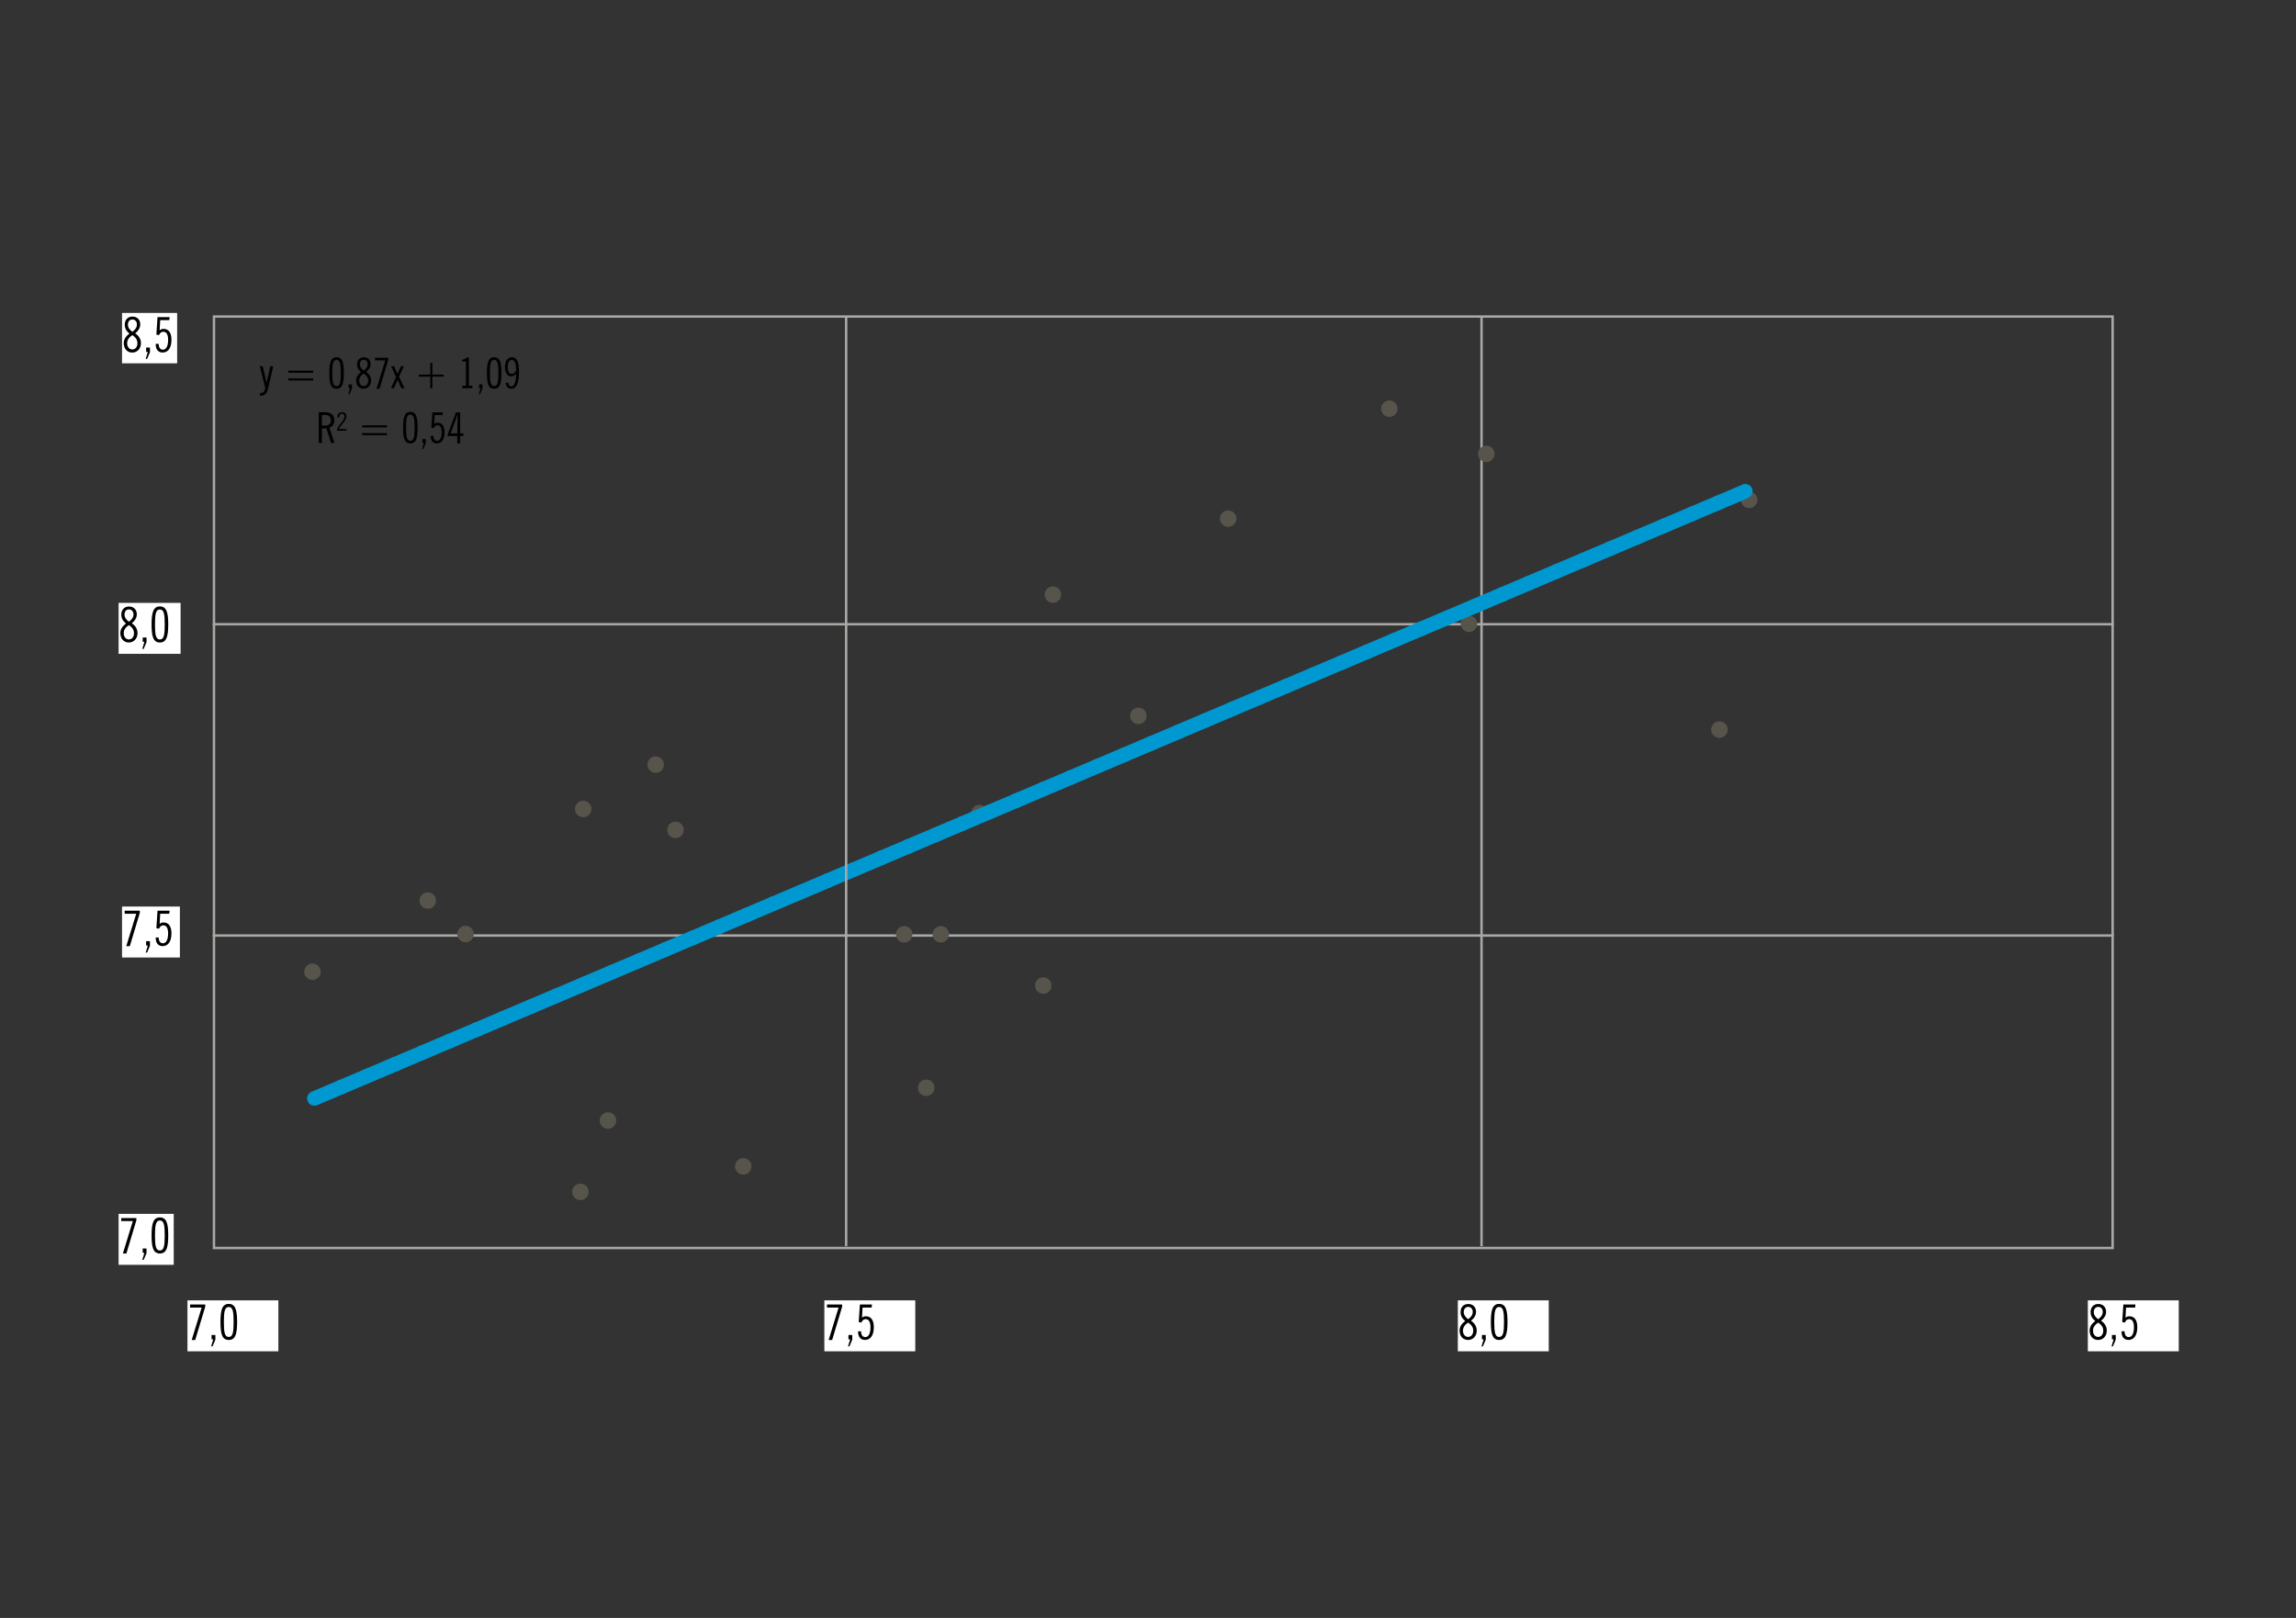 <?xml version="1.0" encoding="UTF-8"?>
<svg id="Lager_1" data-name="Lager 1" xmlns="http://www.w3.org/2000/svg" xmlns:xlink="http://www.w3.org/1999/xlink" viewBox="0 0 595.28 419.53">
  <rect x="0" y="0" width="595.28" height="419.53" fill="#333333" stroke="none"/>
  <defs>
    <style>
      .cls-1 {
        fill: none;
      }

      .cls-1, .cls-2, .cls-3, .cls-4, .cls-5, .cls-6 {
        stroke-width: 0px;
      }

      .cls-7 {
        clip-path: url(#clippath-7);
      }

      .cls-8 {
        clip-path: url(#clippath-6);
      }

      .cls-3 {
        fill: #57544b;
      }

      .cls-4 {
        fill: #a8a8a5;
      }

      .cls-5 {
        fill: #fff;
      }

      .cls-6 {
        fill: #0098d0;
      }
    </style>
    <clipPath id="clippath">
      <rect class="cls-1" x="-692.66" y="-54.54" width="750.05" height="528.61"/>
    </clipPath>
    <clipPath id="clippath-6">
      <rect class="cls-1" x="-77.39" y="-54.54" width="750.05" height="528.61"/>
    </clipPath>
    <clipPath id="clippath-7">
      <rect class="cls-1" x="-77.39" y="-54.54" width="750.05" height="528.61"/>
    </clipPath>
    <clipPath id="clippath-8">
      <rect class="cls-1" x="537.89" y="-54.54" width="750.05" height="528.61"/>
    </clipPath>
  </defs>
  <g class="cls-8">
    <path class="cls-4" d="M548.05,323.92H55.16V81.76h492.89v242.16ZM55.79,323.29h491.63V82.39H55.79v240.9Z"/>
    <rect class="cls-4" x="55.16" y="242.27" width="492.89" height=".63"/>
    <rect class="cls-4" x="55.16" y="161.55" width="492.89" height=".63"/>
    <rect class="cls-4" x="383.8" y="82.08" width=".63" height="241.09"/>
    <rect class="cls-5" x="31.64" y="81.15" width="14.29" height="13.06"/>
    <g>
      <path class="cls-2" d="M32.34,84.21c0-1.26.78-2.12,2-2.12s2.02.82,2.02,2c0,.88-.43,1.66-1.32,2.34,1,.65,1.5,1.52,1.5,2.58,0,1.4-.97,2.41-2.25,2.41s-2.2-.96-2.2-2.44c0-.96.48-1.73,1.46-2.49-.81-.63-1.2-1.37-1.2-2.28ZM32.97,89c0,.97.58,1.62,1.34,1.62s1.32-.63,1.32-1.61c0-.87-.41-1.51-1.32-2.12-.89.6-1.34,1.27-1.34,2.1ZM35.5,84.11c0-.73-.48-1.27-1.18-1.27s-1.15.52-1.15,1.34c0,.71.38,1.3,1.15,1.86.79-.58,1.18-1.17,1.18-1.93Z"/>
      <path class="cls-2" d="M37.89,90.12h.99v1.2l-.74,1.75h-.36l.55-1.83h-.44v-1.12Z"/>
      <path class="cls-2" d="M41.15,89.18c.01.97.4,1.49,1.1,1.49.81,0,1.34-.88,1.34-2.56,0-1.37-.45-2.09-1.25-2.09-.49,0-.88.3-1.11.88l-.69-.13.3-4.55h3.14l-.09.79h-2.36l-.14,2.67c.26-.29.58-.4,1.02-.4,1.3,0,2.04.98,2.04,2.82,0,2.15-.88,3.31-2.29,3.31-1.12,0-1.79-.78-1.79-2.13v-.11h.78Z"/>
    </g>
    <rect class="cls-5" x="30.75" y="156.33" width="16.07" height="13.21"/>
    <g>
      <path class="cls-2" d="M31.45,159.39c0-1.26.78-2.12,2-2.12s2.02.82,2.02,2c0,.88-.43,1.66-1.32,2.34,1,.65,1.5,1.52,1.5,2.58,0,1.4-.97,2.41-2.25,2.41s-2.2-.96-2.2-2.44c0-.96.48-1.73,1.46-2.49-.81-.63-1.2-1.37-1.2-2.28ZM32.08,164.19c0,.97.58,1.62,1.34,1.62s1.32-.63,1.32-1.61c0-.87-.41-1.51-1.32-2.12-.89.6-1.34,1.27-1.34,2.1ZM34.61,159.29c0-.73-.48-1.27-1.18-1.27s-1.15.52-1.15,1.34c0,.71.38,1.3,1.15,1.86.79-.58,1.18-1.17,1.18-1.93Z"/>
      <path class="cls-2" d="M37,165.31h.99v1.2l-.74,1.75h-.36l.55-1.83h-.44v-1.12Z"/>
      <path class="cls-2" d="M41.45,157.25c1.69,0,2.17,1.5,2.17,4.68s-.48,4.67-2.17,4.67-2.15-1.49-2.15-4.67.48-4.68,2.15-4.68ZM41.45,165.82c1.06,0,1.26-1.22,1.26-3.89s-.2-3.89-1.26-3.89-1.27,1.22-1.27,3.89.21,3.89,1.27,3.89Z"/>
    </g>
    <rect class="cls-5" x="30.75" y="314.76" width="14.29" height="13.21"/>
    <g>
      <path class="cls-2" d="M34.44,316.62h-3.01v-.78h3.93v.57l-2.59,8.63h-.91l2.58-8.41Z"/>
      <path class="cls-2" d="M37,323.74h.99v1.2l-.74,1.75h-.36l.55-1.83h-.44v-1.12Z"/>
      <path class="cls-2" d="M41.45,315.68c1.69,0,2.17,1.5,2.17,4.68s-.48,4.67-2.17,4.67-2.15-1.49-2.15-4.67.48-4.68,2.15-4.68ZM41.45,324.26c1.06,0,1.26-1.22,1.26-3.89s-.2-3.89-1.26-3.89-1.27,1.22-1.27,3.89.21,3.89,1.27,3.89Z"/>
    </g>
    <rect class="cls-5" x="31.64" y="235.07" width="15" height="13.21"/>
    <g>
      <path class="cls-2" d="M35.33,236.93h-3.01v-.78h3.93v.57l-2.6,8.63h-.91l2.58-8.41Z"/>
      <path class="cls-2" d="M37.89,244.05h.99v1.2l-.74,1.75h-.36l.55-1.83h-.44v-1.12Z"/>
      <path class="cls-2" d="M41.15,243.1c.01.97.4,1.49,1.1,1.49.81,0,1.34-.88,1.34-2.56,0-1.37-.45-2.09-1.25-2.09-.49,0-.88.3-1.11.88l-.69-.13.3-4.55h3.14l-.09.79h-2.36l-.14,2.67c.26-.29.58-.4,1.02-.4,1.3,0,2.04.98,2.04,2.82,0,2.15-.88,3.31-2.29,3.31-1.12,0-1.79-.78-1.79-2.13v-.11h.78Z"/>
    </g>
    <rect class="cls-5" x="48.6" y="337.19" width="23.57" height="13.21"/>
    <g>
      <path class="cls-2" d="M52.29,339.05h-3.01v-.78h3.93v.57l-2.6,8.63h-.91l2.58-8.41Z"/>
      <path class="cls-2" d="M54.85,346.17h.99v1.2l-.74,1.75h-.36l.55-1.83h-.44v-1.12Z"/>
      <path class="cls-2" d="M59.31,338.11c1.69,0,2.17,1.5,2.17,4.68s-.48,4.67-2.17,4.67-2.15-1.49-2.15-4.67.48-4.68,2.15-4.68ZM59.31,346.68c1.06,0,1.26-1.22,1.26-3.89s-.2-3.89-1.26-3.89-1.27,1.22-1.27,3.89.21,3.89,1.27,3.89Z"/>
    </g>
    <rect class="cls-5" x="213.73" y="337.19" width="23.57" height="13.21"/>
    <g>
      <path class="cls-2" d="M217.42,339.05h-3.01v-.78h3.93v.57l-2.59,8.63h-.91l2.58-8.41Z"/>
      <path class="cls-2" d="M219.98,346.17h.99v1.2l-.74,1.75h-.36l.55-1.83h-.44v-1.12Z"/>
      <path class="cls-2" d="M223.25,345.22c.01.97.4,1.49,1.1,1.49.81,0,1.34-.88,1.34-2.56,0-1.37-.45-2.09-1.25-2.09-.49,0-.88.3-1.11.88l-.69-.13.3-4.55h3.14l-.09.79h-2.36l-.14,2.67c.26-.29.58-.4,1.02-.4,1.3,0,2.04.98,2.04,2.82,0,2.15-.88,3.31-2.29,3.31-1.12,0-1.79-.78-1.79-2.13v-.11h.78Z"/>
    </g>
    <rect class="cls-5" x="377.97" y="337.19" width="23.57" height="13.21"/>
    <g>
      <path class="cls-2" d="M378.67,340.25c0-1.26.78-2.12,2-2.12s2.02.82,2.02,2c0,.88-.43,1.66-1.32,2.34,1,.65,1.5,1.52,1.5,2.58,0,1.4-.97,2.41-2.25,2.41s-2.2-.96-2.2-2.44c0-.96.48-1.73,1.46-2.49-.81-.63-1.2-1.37-1.2-2.28ZM379.3,345.05c0,.97.58,1.62,1.34,1.62s1.32-.63,1.32-1.61c0-.87-.41-1.51-1.32-2.12-.89.6-1.34,1.27-1.34,2.1ZM381.84,340.15c0-.73-.48-1.27-1.18-1.27s-1.15.52-1.15,1.34c0,.71.38,1.3,1.15,1.86.79-.58,1.18-1.17,1.18-1.93Z"/>
      <path class="cls-2" d="M384.22,346.17h.99v1.2l-.74,1.75h-.36l.55-1.83h-.44v-1.12Z"/>
      <path class="cls-2" d="M388.68,338.11c1.69,0,2.17,1.5,2.17,4.68s-.48,4.67-2.17,4.67-2.15-1.49-2.15-4.67.48-4.68,2.15-4.68ZM388.68,346.68c1.06,0,1.26-1.22,1.26-3.89s-.2-3.89-1.26-3.89-1.27,1.22-1.27,3.89.21,3.89,1.27,3.89Z"/>
    </g>
    <rect class="cls-5" x="541.31" y="337.19" width="23.57" height="13.21"/>
    <g>
      <path class="cls-2" d="M542.02,340.25c0-1.26.78-2.12,2-2.12s2.02.82,2.02,2c0,.88-.43,1.66-1.32,2.34,1,.65,1.5,1.52,1.5,2.58,0,1.4-.97,2.41-2.25,2.41s-2.2-.96-2.2-2.44c0-.96.48-1.73,1.46-2.49-.81-.63-1.2-1.37-1.2-2.28ZM542.65,345.05c0,.97.58,1.62,1.34,1.62s1.32-.63,1.32-1.61c0-.87-.41-1.51-1.32-2.12-.89.6-1.34,1.27-1.34,2.1ZM545.18,340.15c0-.73-.48-1.27-1.18-1.27s-1.15.52-1.15,1.34c0,.71.38,1.3,1.15,1.86.79-.58,1.18-1.17,1.18-1.93Z"/>
      <path class="cls-2" d="M547.56,346.17h.99v1.2l-.74,1.75h-.36l.55-1.83h-.44v-1.12Z"/>
      <path class="cls-2" d="M550.83,345.22c.01.97.4,1.49,1.1,1.49.81,0,1.34-.88,1.34-2.56,0-1.37-.45-2.09-1.25-2.09-.49,0-.88.3-1.11.88l-.69-.13.3-4.55h3.14l-.09.79h-2.36l-.14,2.67c.26-.29.58-.4,1.02-.4,1.3,0,2.04.98,2.04,2.82,0,2.15-.88,3.31-2.29,3.31-1.12,0-1.79-.78-1.79-2.13v-.11h.78Z"/>
    </g>
    <g>
      <path class="cls-2" d="M68.13,94.96l.99,4.31.97-4.31h.76l-1.33,5.7c-.32,1.34-.81,1.95-1.91,1.95-.08,0-.16,0-.24-.01v-.71c.07.01.13.01.2.01.71,0,1.06-.4,1.22-1.29l-1.45-5.65h.79Z"/>
      <path class="cls-2" d="M81.21,96.65h-6.45v-.53h6.45v.53ZM81.21,98.66h-6.45v-.53h6.45v.53Z"/>
      <path class="cls-2" d="M87.26,92.62c1.48,0,1.89,1.31,1.89,4.1s-.42,4.09-1.89,4.09-1.88-1.3-1.88-4.09.42-4.1,1.88-4.1ZM87.26,100.12c.93,0,1.1-1.07,1.1-3.4s-.18-3.4-1.1-3.4-1.11,1.07-1.11,3.4.19,3.4,1.11,3.4Z"/>
      <path class="cls-2" d="M90.39,99.67h.87v1.05l-.65,1.53h-.32l.48-1.6h-.39v-.98Z"/>
      <path class="cls-2" d="M92.57,94.49c0-1.1.68-1.85,1.75-1.85s1.76.72,1.76,1.75c0,.77-.37,1.45-1.16,2.05.87.57,1.31,1.33,1.31,2.26,0,1.22-.85,2.1-1.97,2.1s-1.93-.84-1.93-2.14c0-.84.42-1.51,1.28-2.18-.71-.55-1.05-1.2-1.05-1.99ZM93.13,98.69c0,.85.51,1.42,1.17,1.42s1.16-.55,1.16-1.41c0-.76-.36-1.32-1.16-1.85-.78.53-1.17,1.11-1.17,1.84ZM95.34,94.41c0-.64-.42-1.11-1.04-1.11s-1,.45-1,1.17c0,.62.33,1.14,1,1.63.69-.51,1.04-1.02,1.04-1.68Z"/>
      <path class="cls-2" d="M99.87,93.45h-2.63v-.68h3.44v.5l-2.27,7.55h-.79l2.26-7.36Z"/>
      <path class="cls-2" d="M102.68,97.78l-1.29-2.82h.79l.86,2.01.93-2.01h.73l-1.25,2.72,1.43,3h-.8l-.98-2.19-1.01,2.19h-.73l1.32-2.9Z"/>
      <path class="cls-2" d="M112.09,97.13h2.95v.53h-2.95v3.02h-.53v-3.02h-2.96v-.53h2.96v-3.02h.53v3.02Z"/>
      <path class="cls-2" d="M119.86,100.01h.95v-6.32l-.95.07v-.45c.51-.16.93-.36,1.27-.62h.44v7.33h.9v.66h-2.61v-.66Z"/>
      <path class="cls-2" d="M124.22,99.67h.87v1.05l-.65,1.53h-.32l.48-1.6h-.39v-.98Z"/>
      <path class="cls-2" d="M128.12,92.62c1.48,0,1.89,1.31,1.89,4.1s-.42,4.09-1.89,4.09-1.88-1.3-1.88-4.09.42-4.1,1.88-4.1ZM128.12,100.12c.93,0,1.1-1.07,1.1-3.4s-.18-3.4-1.1-3.4-1.11,1.07-1.11,3.4.19,3.4,1.11,3.4Z"/>
      <path class="cls-2" d="M132.54,97.6c-.95,0-1.63-.87-1.63-2.45s.73-2.52,1.83-2.52c1.32,0,1.83,1.25,1.83,3.87,0,2.85-.71,4.31-1.99,4.31-.84,0-1.45-.61-1.47-1.56h.69c.07.63.33.94.79.94.77,0,1.19-1.1,1.21-3.27-.35.46-.83.69-1.27.69ZM133.79,95.61c0-1.5-.4-2.27-1.11-2.27-.64,0-1.02.63-1.02,1.84s.36,1.79,1.01,1.79c.37,0,.78-.25,1.1-.76.01-.21.02-.41.02-.59Z"/>
    </g>
    <g>
      <path class="cls-2" d="M82.65,106.89h1.45c1.72,0,2.57.68,2.57,2.09,0,.97-.44,1.64-1.26,1.91l1.3,3.97h-.88l-1.2-3.79c-.28.01-.56.02-.85.02h-.32v3.77h-.81v-7.96ZM84.16,110.37c1.09,0,1.64-.46,1.64-1.39s-.54-1.39-1.64-1.39h-.7v2.78h.7Z"/>
      <path class="cls-2" d="M87.42,111.28c.21-.59.63-1.12,1.1-1.72.44-.56.81-.99.81-1.55,0-.46-.26-.74-.67-.74-.46,0-.71.33-.73.99h-.46c.02-.93.42-1.39,1.22-1.39.71,0,1.13.43,1.13,1.12,0,.65-.45,1.17-1.01,1.87-.44.54-.77.98-.94,1.38h1.94v.44h-2.4v-.41Z"/>
      <path class="cls-2" d="M100.34,110.83h-6.45v-.53h6.45v.53ZM100.34,112.84h-6.45v-.53h6.45v.53Z"/>
      <path class="cls-2" d="M106.39,106.8c1.48,0,1.89,1.31,1.89,4.1s-.42,4.09-1.89,4.09-1.88-1.3-1.88-4.09.42-4.1,1.88-4.1ZM106.39,114.3c.93,0,1.1-1.07,1.1-3.4s-.18-3.4-1.1-3.4-1.11,1.07-1.11,3.4.19,3.4,1.11,3.4Z"/>
      <path class="cls-2" d="M109.52,113.85h.87v1.05l-.65,1.53h-.32l.48-1.6h-.39v-.98Z"/>
      <path class="cls-2" d="M112.38,113.02c0,.85.35,1.3.96,1.3.71,0,1.17-.77,1.17-2.24,0-1.2-.4-1.83-1.09-1.83-.43,0-.77.26-.97.77l-.61-.11.26-3.98h2.74l-.08.69h-2.06l-.12,2.34c.23-.25.51-.35.89-.35,1.13,0,1.78.86,1.78,2.47,0,1.88-.77,2.9-2,2.9-.98,0-1.57-.68-1.57-1.86v-.1h.68Z"/>
      <path class="cls-2" d="M118.55,113.07h-2.48v-.4l2.13-5.73h1.11v5.43h.83v.69h-.83v1.92h-.76v-1.92ZM118.63,107.49h-.04c-.16.56-.33,1.02-.46,1.4l-1.28,3.48h1.71l.08-4.88Z"/>
    </g>
    <g class="cls-7">
      <path class="cls-3" d="M81.02,254.12c1.18,0,2.14-.96,2.14-2.14s-.96-2.14-2.14-2.14-2.14.96-2.14,2.14.96,2.14,2.14,2.14"/>
      <path class="cls-3" d="M120.7,244.34c1.18,0,2.14-.96,2.14-2.14s-.96-2.14-2.14-2.14-2.14.96-2.14,2.14.96,2.14,2.14,2.14"/>
      <path class="cls-3" d="M110.91,235.66c1.18,0,2.14-.96,2.14-2.14s-.96-2.14-2.14-2.14-2.14.96-2.14,2.14.96,2.14,2.14,2.14"/>
      <path class="cls-3" d="M150.49,311.2c1.18,0,2.14-.96,2.14-2.14s-.96-2.14-2.14-2.14-2.14.96-2.14,2.14.96,2.14,2.14,2.14"/>
      <path class="cls-3" d="M157.63,292.7c1.18,0,2.14-.96,2.14-2.14s-.96-2.14-2.14-2.14-2.14.96-2.14,2.14.96,2.14,2.14,2.14"/>
      <path class="cls-3" d="M192.7,304.59c1.18,0,2.14-.96,2.14-2.14s-.96-2.14-2.14-2.14-2.14.96-2.14,2.14.96,2.14,2.14,2.14"/>
      <path class="cls-3" d="M175.13,217.34c1.18,0,2.14-.96,2.14-2.14s-.96-2.14-2.14-2.14-2.14.96-2.14,2.14.96,2.14,2.14,2.14"/>
      <path class="cls-3" d="M169.99,200.41c1.18,0,2.14-.96,2.14-2.14s-.96-2.14-2.14-2.14-2.14.96-2.14,2.14.96,2.14,2.14,2.14"/>
      <path class="cls-3" d="M151.2,211.91c1.18,0,2.14-.96,2.14-2.14s-.96-2.14-2.14-2.14-2.14.96-2.14,2.14.96,2.14,2.14,2.14"/>
      <path class="cls-3" d="M234.42,244.41c1.18,0,2.14-.96,2.14-2.14s-.96-2.14-2.14-2.14-2.14.96-2.14,2.14.96,2.14,2.14,2.14"/>
      <path class="cls-3" d="M243.92,244.41c1.18,0,2.14-.96,2.14-2.14s-.96-2.14-2.14-2.14-2.14.96-2.14,2.14.96,2.14,2.14,2.14"/>
      <path class="cls-3" d="M270.49,257.7c1.18,0,2.14-.96,2.14-2.14s-.96-2.14-2.14-2.14-2.14.96-2.14,2.14.96,2.14,2.14,2.14"/>
      <path class="cls-3" d="M253.92,212.98c1.18,0,2.14-.96,2.14-2.14s-.96-2.14-2.14-2.14-2.14.96-2.14,2.14.96,2.14,2.14,2.14"/>
      <path class="cls-3" d="M295.14,187.76c1.18,0,2.14-.96,2.14-2.14s-.96-2.14-2.14-2.14-2.14.96-2.14,2.14.96,2.14,2.14,2.14"/>
      <path class="cls-3" d="M380.86,163.9c1.18,0,2.14-.96,2.14-2.14s-.96-2.14-2.14-2.14-2.14.96-2.14,2.14.96,2.14,2.14,2.14"/>
      <path class="cls-3" d="M318.42,136.62c1.18,0,2.14-.96,2.14-2.14s-.96-2.14-2.14-2.14-2.14.96-2.14,2.14.96,2.14,2.14,2.14"/>
      <path class="cls-3" d="M272.99,156.33c1.18,0,2.14-.96,2.14-2.14s-.96-2.14-2.14-2.14-2.14.96-2.14,2.14.96,2.14,2.14,2.14"/>
      <path class="cls-3" d="M445.79,191.33c1.18,0,2.14-.96,2.14-2.14s-.96-2.14-2.14-2.14-2.14.96-2.14,2.14.96,2.14,2.14,2.14"/>
      <path class="cls-3" d="M453.5,131.76c1.18,0,2.14-.96,2.14-2.14s-.96-2.14-2.14-2.14-2.14.96-2.14,2.14.96,2.14,2.14,2.14"/>
      <path class="cls-3" d="M385.36,119.83c1.18,0,2.14-.96,2.14-2.14s-.96-2.14-2.14-2.14-2.14.96-2.14,2.14.96,2.14,2.14,2.14"/>
      <path class="cls-3" d="M360.21,108.11c1.18,0,2.14-.96,2.14-2.14s-.96-2.14-2.14-2.14-2.14.96-2.14,2.14.96,2.14,2.14,2.14"/>
      <path class="cls-3" d="M240.13,284.2c1.18,0,2.14-.96,2.14-2.14s-.96-2.14-2.14-2.14-2.14.96-2.14,2.14.96,2.14,2.14,2.14"/>
    </g>
    <path class="cls-6" d="M86.76,282.6c-.42-.97.04-2.07,1-2.48h0c.97-.4,2.08.04,2.48,1h0c.4.97-.04,2.08-1,2.48h0c-.25.1-.49.15-.74.15h0c-.73,0-1.44-.43-1.74-1.15ZM93.76,279.62c-.4-.96.05-2.07,1.01-2.48h0c.96-.4,2.07.04,2.48,1.01h0c.4.96-.05,2.07-1.01,2.48h0c-.24.1-.49.14-.73.14h0c-.74,0-1.44-.43-1.75-1.15ZM100.76,276.65c-.4-.96.04-2.07,1-2.47h0c.97-.41,2.08.04,2.48,1h0c.4.96-.04,2.07-1,2.48h0c-.24.1-.49.15-.74.15h0c-.73,0-1.44-.43-1.74-1.16ZM107.77,273.69c-.42-.97.04-2.08,1-2.48h0c.96-.4,2.07.04,2.48,1h0c.4.97-.04,2.08-1.01,2.48h0c-.24.1-.49.15-.73.15h0c-.74,0-1.44-.43-1.74-1.15ZM114.76,270.71c-.4-.97.04-2.08,1.01-2.48h0c.96-.4,2.07.04,2.47,1.01h0c.42.96-.04,2.07-1,2.47h0c-.24.1-.49.15-.74.15h0c-.73,0-1.44-.43-1.74-1.15ZM121.75,267.74c-.4-.96.05-2.07,1.01-2.48h0c.96-.4,2.08.05,2.48,1.01h0c.4.96-.05,2.07-1.01,2.48h0c-.24.1-.49.15-.73.15h0c-.74,0-1.44-.44-1.75-1.16ZM128.76,264.77c-.4-.96.04-2.07,1.01-2.47h0c.96-.42,2.07.04,2.47,1h0c.42.96-.04,2.08-1,2.48h0c-.24.1-.49.15-.74.15h0c-.73,0-1.44-.44-1.74-1.16ZM135.77,261.81c-.4-.97.04-2.08,1-2.48h0c.97-.41,2.08.04,2.48,1h0c.4.97-.04,2.08-1.01,2.48h0c-.24.1-.49.15-.73.15h0c-.73,0-1.44-.43-1.74-1.15ZM142.76,258.83c-.4-.96.04-2.07,1.01-2.48h0c.96-.4,2.07.04,2.47,1.01h0c.41.96-.04,2.07-1,2.47h0c-.24.1-.49.15-.74.15h0c-.73,0-1.42-.43-1.74-1.15ZM149.76,255.86c-.4-.96.04-2.07,1-2.48h0c.97-.4,2.08.05,2.48,1.01h0c.4.96-.04,2.07-1,2.48h0c-.25.1-.49.14-.74.14h0c-.73,0-1.44-.43-1.74-1.15ZM156.76,252.89c-.4-.96.05-2.07,1.01-2.47h0c.96-.42,2.07.04,2.48,1h0c.4.97-.05,2.08-1.01,2.48h0c-.24.1-.49.15-.73.15h0c-.74,0-1.44-.43-1.75-1.16ZM163.76,249.91c-.4-.96.04-2.07,1-2.47h0c.97-.4,2.08.04,2.48,1.01h0c.42.96-.04,2.07-1,2.47h0c-.24.1-.49.15-.74.15h0c-.73,0-1.44-.43-1.74-1.16ZM170.76,246.95c-.4-.97.05-2.08,1.01-2.48h0c.96-.4,2.07.04,2.48,1.01h0c.4.96-.04,2.07-1.01,2.47h0c-.24.1-.49.15-.74.15h0c-.73,0-1.42-.43-1.74-1.15ZM177.76,243.98c-.4-.96.04-2.07,1.01-2.48h0c.96-.4,2.07.05,2.47,1.01h0c.4.96-.04,2.07-1,2.48h0c-.24.1-.49.15-.74.15h0c-.73,0-1.44-.44-1.74-1.16ZM184.77,241c-.41-.96.04-2.07,1-2.47h0c.96-.41,2.07.04,2.48,1h0c.4.97-.04,2.08-1.01,2.48h0c-.24.1-.49.15-.73.15h0c-.74,0-1.44-.43-1.74-1.16ZM191.76,238.04c-.4-.97.04-2.08,1.01-2.48h0c.96-.4,2.07.04,2.47,1h0c.42.97-.04,2.08-1,2.48h0c-.24.1-.49.15-.74.15h0c-.73,0-1.44-.43-1.74-1.15ZM198.77,235.07c-.42-.96.04-2.07,1-2.48h0c.96-.4,2.08.05,2.48,1.01h0c.4.96-.04,2.07-1.01,2.47h0c-.24.11-.49.15-.73.15h0c-.74,0-1.44-.43-1.74-1.15ZM205.76,232.1c-.4-.96.05-2.07,1.01-2.47h0c.96-.42,2.07.04,2.47,1h0c.41.96-.04,2.07-1,2.48h0c-.24.1-.49.15-.74.15h0c-.73,0-1.42-.44-1.74-1.16ZM212.76,229.13c-.4-.97.04-2.08,1-2.48h0c.97-.42,2.08.04,2.48,1h0c.4.97-.04,2.08-1.01,2.48h0c-.24.1-.49.15-.73.15h0c-.73,0-1.44-.43-1.74-1.15ZM219.76,226.16c-.4-.97.05-2.08,1.01-2.48h0c.96-.4,2.07.04,2.48,1.01h0c.4.96-.05,2.07-1.01,2.47h0c-.24.1-.49.15-.74.15h0c-.73,0-1.44-.43-1.74-1.15ZM226.76,223.19c-.42-.96.04-2.07,1-2.48h0c.97-.4,2.08.05,2.48,1.01h0c.4.96-.04,2.07-1,2.47h0c-.25.11-.49.15-.74.15h0c-.74,0-1.44-.43-1.74-1.15ZM233.77,220.21c-.42-.96.04-2.07,1-2.48h0c.96-.4,2.07.05,2.48,1.01h0c.4.96-.05,2.08-1.01,2.48h0c-.24.1-.49.15-.73.15h0c-.74,0-1.44-.44-1.74-1.16ZM240.76,217.25c-.4-.97.04-2.08,1-2.48h0c.97-.42,2.08.04,2.48,1h0c.42.97-.04,2.08-1,2.48h0c-.24.1-.49.15-.74.15h0c-.73,0-1.44-.43-1.74-1.15ZM247.77,214.28c-.41-.96.04-2.08,1-2.48h0c.96-.4,2.07.04,2.48,1.01h0c.4.96-.04,2.07-1.01,2.47h0c-.24.1-.49.15-.73.15h0c-.74,0-1.44-.43-1.74-1.15ZM254.76,211.31c-.4-.96.04-2.07,1.01-2.48h0c.96-.4,2.07.05,2.47,1.01h0c.42.96-.04,2.07-1,2.48h0c-.24.1-.49.14-.74.14h0c-.73,0-1.44-.43-1.74-1.15ZM261.77,208.33c-.42-.96.04-2.07,1-2.47h0c.96-.42,2.07.04,2.48,1h0c.4.96-.04,2.07-1,2.48h0c-.25.1-.5.15-.74.15h0c-.74,0-1.44-.43-1.74-1.16ZM268.76,205.36c-.4-.96.05-2.07,1.01-2.47h0c.96-.4,2.07.04,2.47.99h0c.41.97-.04,2.08-1,2.48h0c-.24.1-.49.15-.74.15h0c-.73,0-1.42-.43-1.74-1.16ZM275.76,202.4c-.4-.96.04-2.08,1-2.48h0c.97-.4,2.08.04,2.48,1.01h0c.4.96-.04,2.07-1.01,2.47h0c-.24.1-.49.15-.73.15h0c-.74,0-1.44-.43-1.74-1.15ZM282.76,199.42c-.4-.96.04-2.07,1.01-2.48h0c.96-.4,2.07.05,2.47,1.01h0c.42.96-.04,2.07-1,2.47h0c-.24.11-.49.15-.74.15h0c-.73,0-1.42-.43-1.74-1.15ZM289.76,196.45c-.4-.96.04-2.07,1-2.47h0c.97-.42,2.08.04,2.48,1h0c.4.96-.04,2.07-1,2.48h0c-.25.1-.49.15-.74.15h0c-.74,0-1.44-.44-1.74-1.16ZM296.76,193.49c-.4-.97.05-2.08,1.01-2.48h0c.96-.4,2.07.04,2.48,1h0c.4.97-.05,2.08-1.01,2.48h0c-.24.1-.49.15-.73.15h0c-.74,0-1.44-.43-1.75-1.15ZM303.76,190.52c-.4-.96.04-2.08,1.01-2.48h0c.96-.4,2.07.04,2.47,1.01h0c.42.96-.04,2.07-1,2.47h0c-.24.11-.49.15-.74.15h0c-.73,0-1.44-.43-1.74-1.15ZM310.77,187.54c-.41-.96.04-2.07,1-2.48h0c.96-.4,2.08.05,2.48,1.01h0c.4.96-.05,2.07-1.01,2.48h0c-.24.1-.49.15-.73.15h0c-.74,0-1.44-.44-1.74-1.16ZM317.76,184.57c-.4-.96.04-2.07,1.01-2.47h0c.96-.42,2.07.04,2.47.99h0c.42.96-.04,2.08-1,2.48h0c-.24.1-.49.15-.74.15h0c-.73,0-1.44-.44-1.74-1.16ZM324.77,181.61c-.4-.97.04-2.08,1-2.48h0c.97-.4,2.08.04,2.48,1h0c.4.97-.04,2.08-1.01,2.48h0c-.24.1-.49.15-.73.15h0c-.73,0-1.44-.43-1.74-1.15ZM331.76,178.63c-.4-.96.04-2.07,1.01-2.48h0c.96-.4,2.07.04,2.47,1.01h0c.41.96-.04,2.07-1,2.47h0c-.24.1-.49.15-.74.15h0c-.73,0-1.44-.43-1.74-1.15ZM338.76,175.66c-.42-.96.04-2.07,1-2.47h0c.96-.42,2.08.04,2.48,1h0c.4.96-.04,2.07-1.01,2.48h0c-.24.1-.49.15-.73.15h0c-.73,0-1.44-.44-1.74-1.16ZM345.76,172.69c-.4-.96.05-2.07,1.01-2.47h0c.96-.42,2.07.04,2.48,1h0c.4.96-.05,2.08-1.01,2.48h0c-.24.1-.49.15-.74.15h0c-.73,0-1.42-.43-1.74-1.16ZM352.76,169.73c-.4-.97.04-2.08,1-2.48h0c.97-.4,2.08.04,2.48,1.01h0c.4.96-.04,2.07-1.01,2.47h0c-.24.1-.48.15-.73.15h0c-.73,0-1.44-.43-1.74-1.15ZM359.76,166.75c-.4-.96.05-2.07,1.01-2.48h0c.96-.4,2.07.05,2.48,1.01h0c.4.96-.04,2.07-1.01,2.47h0c-.24.1-.49.15-.74.15h0c-.73,0-1.42-.43-1.74-1.15ZM366.76,163.78c-.4-.96.04-2.07,1.01-2.48h0c.96-.4,2.07.05,2.47,1.01h0c.4.96-.04,2.07-1,2.48h0c-.24.1-.49.15-.74.15h0c-.73,0-1.44-.44-1.74-1.16ZM373.77,160.81c-.41-.96.04-2.07,1-2.47h0c.96-.4,2.07.04,2.48,1h0c.4.97-.04,2.08-1.01,2.48h0c-.24.1-.49.15-.73.15h0c-.74,0-1.44-.43-1.74-1.16ZM380.76,157.84c-.4-.96.04-2.08,1.01-2.48h0c.96-.4,2.07.04,2.47,1.01h0c.42.96-.04,2.07-1,2.47h0c-.24.1-.49.15-.74.15h0c-.73,0-1.44-.43-1.74-1.15ZM387.77,154.87c-.42-.96.04-2.07,1-2.48h0c.96-.4,2.07.04,2.48,1.01h0c.4.96-.04,2.07-1.01,2.48h0c-.24.1-.49.14-.73.14h0c-.74,0-1.44-.43-1.74-1.15ZM394.76,151.9c-.4-.96.04-2.07,1.01-2.47h0c.96-.42,2.07.04,2.47,1h0c.41.96-.04,2.07-1,2.48h0c-.24.1-.49.15-.74.15h0c-.73,0-1.44-.44-1.74-1.16ZM401.76,148.94c-.42-.97.04-2.08,1-2.48h0c.97-.4,2.08.04,2.48,1h0c.4.97-.04,2.08-1,2.48h0c-.25.1-.5.15-.74.15h0c-.74,0-1.44-.43-1.74-1.15ZM408.76,145.96c-.4-.96.05-2.08,1.01-2.48h0c.96-.4,2.07.04,2.48,1.01h0c.4.96-.05,2.07-1.01,2.47h0c-.24.11-.49.15-.73.15h0c-.74,0-1.45-.43-1.75-1.15ZM415.76,142.99c-.42-.96.04-2.07,1-2.48h0c.97-.4,2.08.05,2.48,1.01h0c.4.96-.04,2.07-1,2.48h0c-.24.1-.49.15-.74.15h0c-.73,0-1.44-.44-1.74-1.16ZM422.76,140.02c-.4-.96.05-2.07,1.01-2.47h0c.96-.42,2.07.04,2.48,1h0c.4.96-.05,2.08-1.01,2.48h0c-.24.1-.49.15-.73.15h0c-.74,0-1.44-.44-1.75-1.16ZM429.76,137.05c-.4-.97.04-2.08,1-2.48h0c.97-.42,2.08.04,2.48,1h0c.42.97-.04,2.08-1,2.48h0c-.24.1-.49.15-.74.15h0c-.73,0-1.44-.43-1.74-1.15ZM436.75,134.08c-.4-.96.05-2.07,1.01-2.48h0c.96-.4,2.07.04,2.48,1.01h0c.4.96-.05,2.07-1.01,2.47h0c-.24.1-.49.15-.73.15h0c-.74,0-1.44-.43-1.75-1.15ZM443.76,131.11c-.4-.96.04-2.07,1.01-2.47h0c.96-.42,2.07.04,2.47,1h0c.42.96-.04,2.07-1,2.48h0c-.24.1-.49.15-.74.15h0c-.73,0-1.44-.44-1.74-1.16Z"/>
    <path class="cls-6" d="M81.52,286.72c-.74,0-1.43-.43-1.74-1.15-.41-.96.04-2.07,1-2.48L451.78,125.65c.96-.41,2.07.04,2.48,1s-.04,2.07-1,2.48L82.25,286.57c-.24.1-.49.15-.74.15Z"/>
    <rect class="cls-4" x="219.06" y="82.08" width=".63" height="241.09"/>
  </g>
</svg>